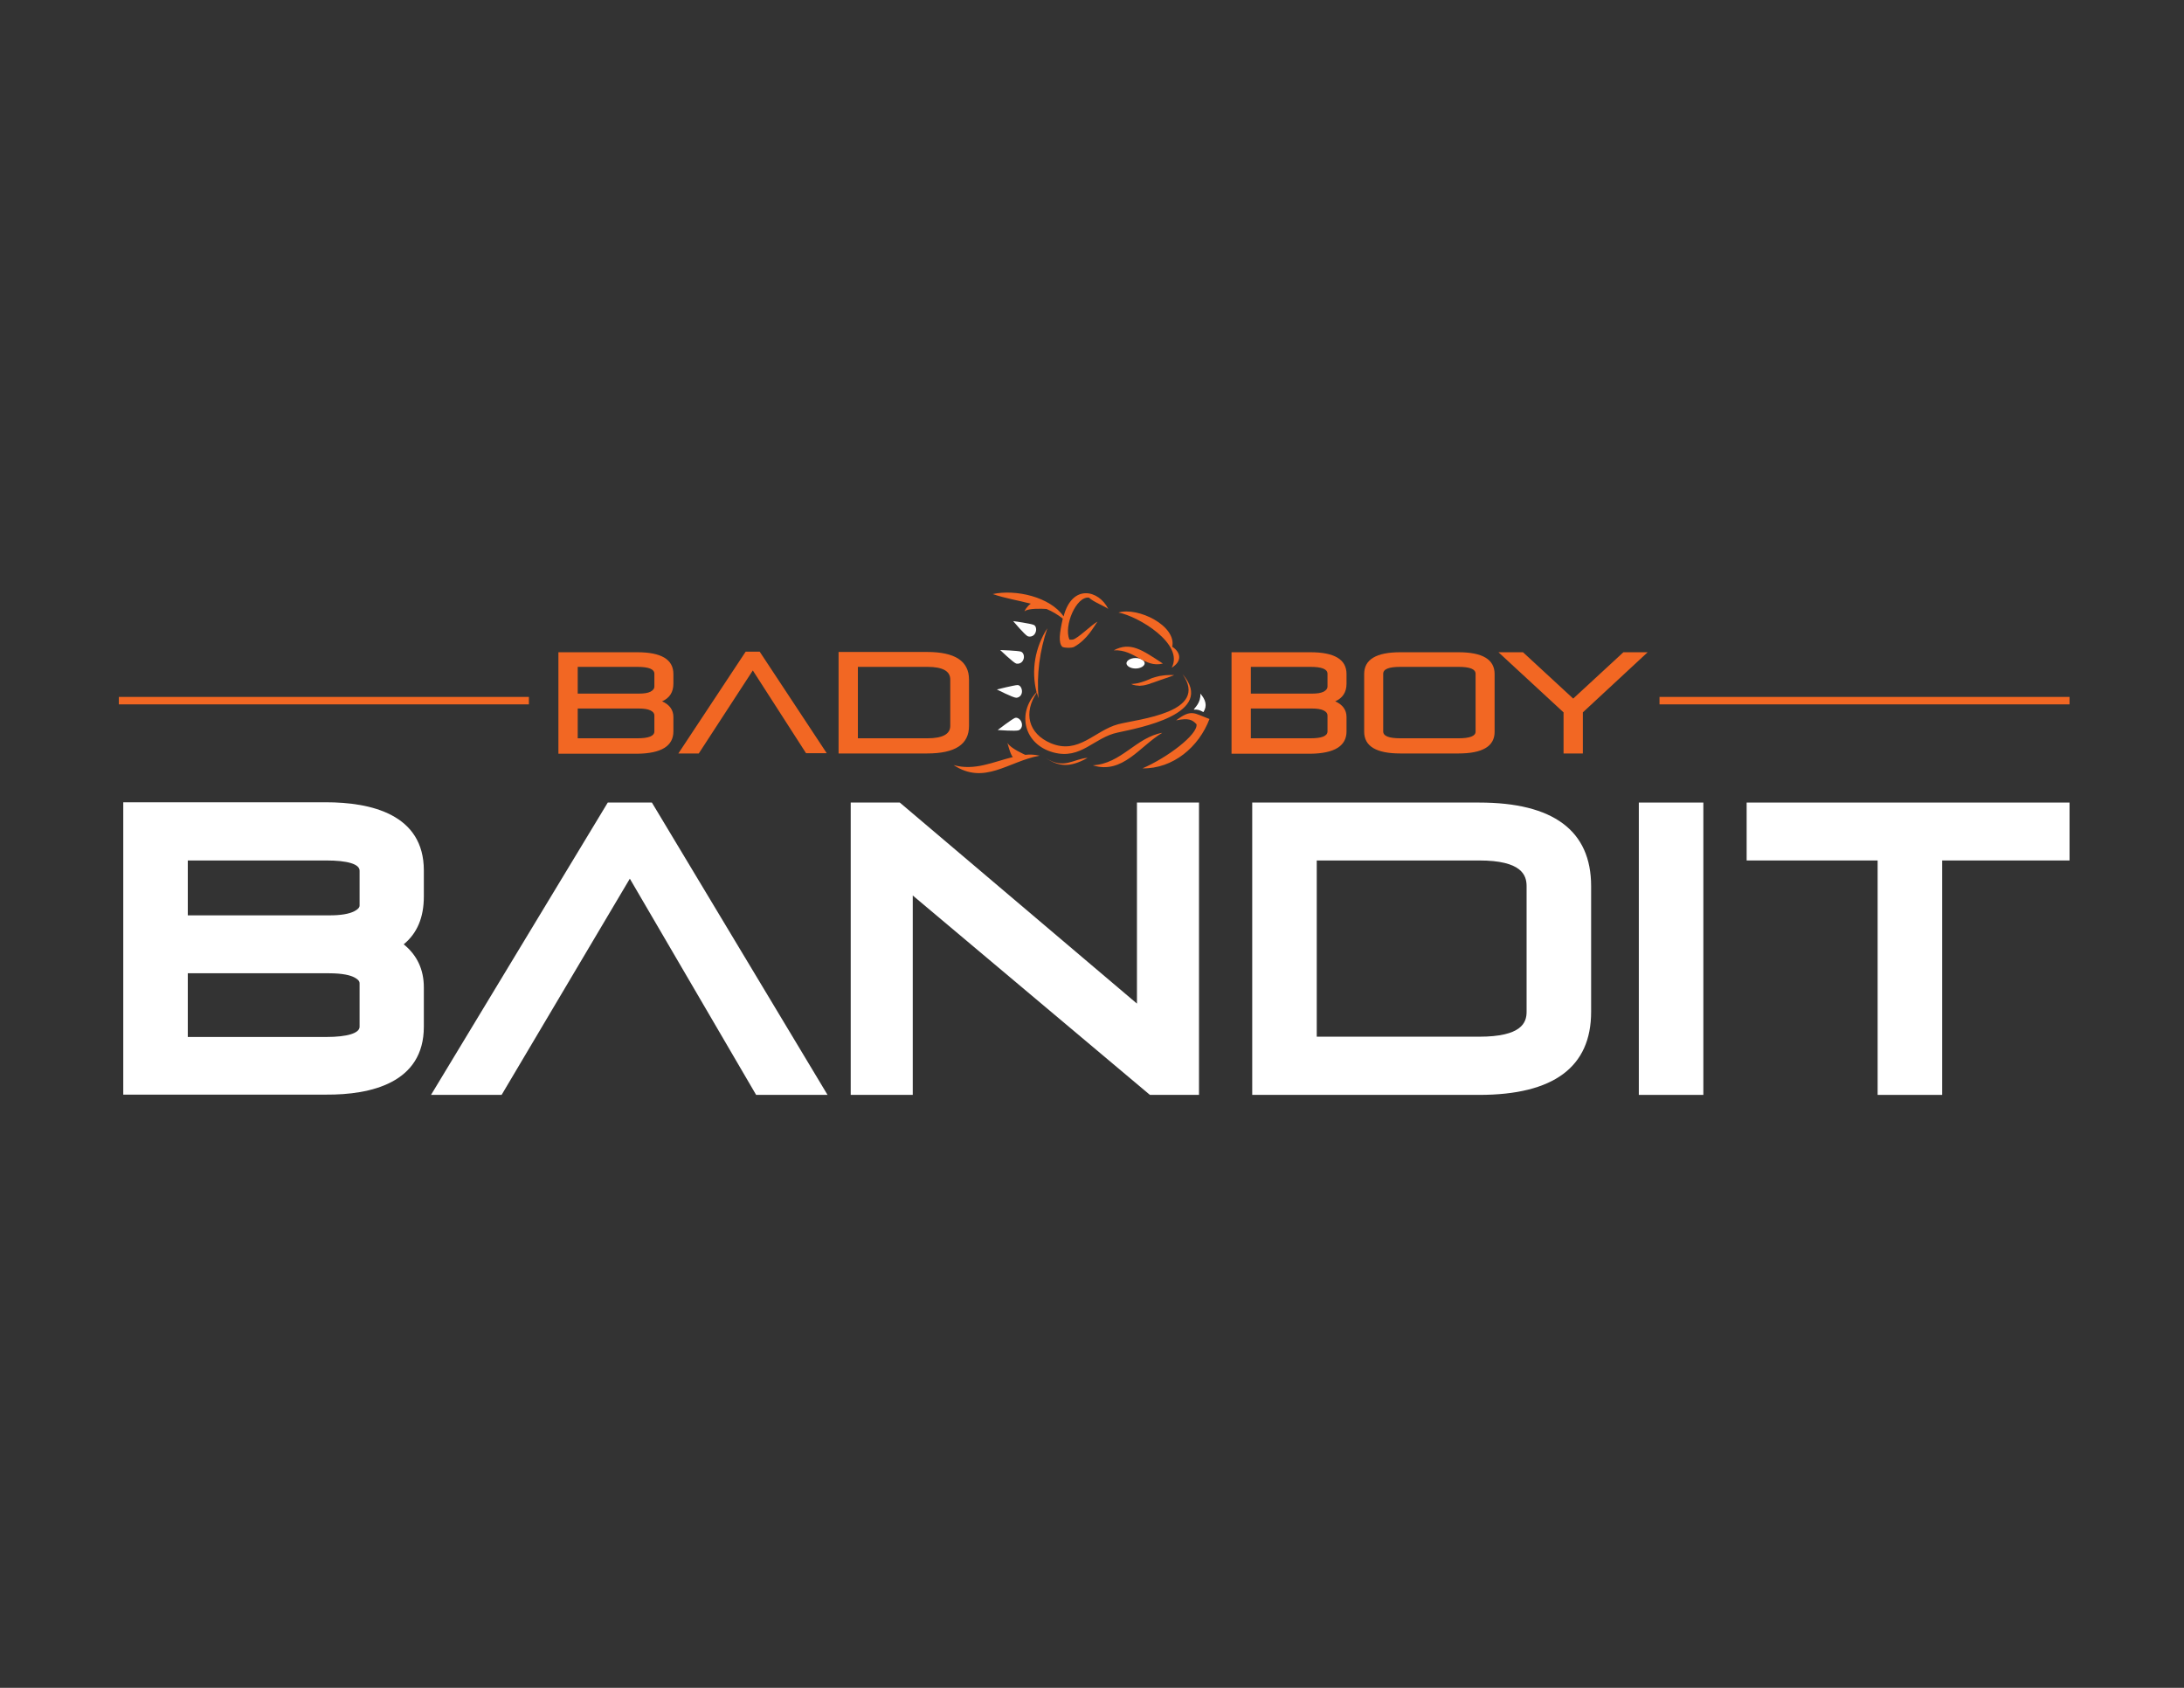 <?xml version="1.0" encoding="utf-8"?>
<!-- Generator: Adobe Illustrator 27.7.0, SVG Export Plug-In . SVG Version: 6.00 Build 0)  -->
<svg version="1.1" xmlns="http://www.w3.org/2000/svg" xmlns:xlink="http://www.w3.org/1999/xlink" x="0px" y="0px"
	 viewBox="0 0 792 612" style="enable-background:new 0 0 792 612;" xml:space="preserve">
<rect x="0" y="0" width="792" height="612" fill="#333333" stroke="none"/>
<style type="text/css">
	.st0{display:none;}
	.st1{fill:#FFFFFF;}
	.st2{fill:#F26723;}
</style>
<g id="Background" class="st0">
</g>
<g id="Art">
	<g>
		<path class="st1" d="M370.3,236.3c-1.1-0.4-7.6-0.6-7.6-0.6s4.8,4.6,5.8,4.9c0.8,0.2,2.1-0.1,2.6-1.4
			C371.6,238.1,371.2,236.7,370.3,236.3z M370.6,250.9c0.1-1.2-0.6-2.5-1.6-2.5c-1.1,0-7.5,1.6-7.5,1.6s5.9,3,7,3
			C369.4,253,370.5,252.3,370.6,250.9z M368.1,260.3c-1.1,0.4-6.3,4.4-6.3,4.4s6.6,0.5,7.6,0.1c0.8-0.3,1.5-1.4,1.1-2.7
			C370.2,260.9,369,260,368.1,260.3z M374.9,226.6c-1-0.5-7.5-1.4-7.5-1.4s4.3,5.1,5.3,5.5c0.8,0.3,2.1,0.1,2.7-1.1
			C376,228.5,375.8,227,374.9,226.6z M411.8,238.6c-1.8,0-3.3,0.9-3.3,1.9s1.5,1.9,3.3,1.9c1.8,0,3.3-0.9,3.3-1.9
			S413.6,238.6,411.8,238.6z M435.3,251.5c0.2,3.4-2.1,5.1-2.4,5.8c1.5-0.1,2.2,0.2,3.5,0.9C437.9,255.9,437.2,253.7,435.3,251.5z"
			/>
		<path class="st2" d="M424.9,242.1c3.8-2.3,3.4-5.5,0.2-7.6c1.6-7.6-12.4-14.5-19.5-12.4C412.9,223.5,429.5,233.5,424.9,242.1z
			 M421.7,240.6c-7.6-5-11.8-8-17.8-4.8C411.5,235.4,415,242.3,421.7,240.6z M413.9,248.6c0.5,0,0.9-0.1,1.4-0.2
			c0.5-0.1,1-0.3,1.5-0.4c0.5-0.2,0.9-0.4,1.4-0.5c0.5-0.2,0.9-0.3,1.4-0.5c0.5-0.2,0.9-0.3,1.4-0.5c0.9-0.3,1.7-0.6,2.4-0.8
			c1.4-0.5,2.4-0.9,2.4-0.9s-1-0.1-2.6,0c-0.8,0-1.7,0.2-2.6,0.3c-1,0.2-2,0.5-2.9,0.8c-0.5,0.2-1,0.4-1.4,0.6
			c-0.5,0.2-0.9,0.4-1.3,0.5c-0.4,0.1-0.8,0.3-1.2,0.4c-0.4,0.1-0.8,0.2-1.1,0.3c-1.4,0.3-2.5,0.3-2.5,0.3s0.2,0.1,0.7,0.3
			c0.4,0.1,1.1,0.3,1.9,0.3C413,248.7,413.5,248.7,413.9,248.6z M405.5,262.6c-8.6,2.3-14.3,11.1-24.4,6.9
			c-8.3-3.5-10-11.1-5.1-18.4c0.2,0.7,0.4,1.4,0.6,2.1c-0.7-8.7,0.4-17.1,3.2-25.4c-4.5,7-5.9,15.3-3.9,23.2
			c-7.3,7.7-4.5,18.9,6,21.8c10.2,2.8,14.7-5.4,23.5-7.2c7.2-1.6,36-6.7,23.4-21.2C438.7,258.4,412.8,260.7,405.5,262.6z
			 M371.8,273.7c0,0-5.5-2.4-6.4-4.3c-0.2-0.4,1,4.3,1.9,5.1c-7,1.7-13.9,5.1-21.5,2.9c11.2,7.4,19.8-1.3,31.2-3.4
			C375.2,273.6,373.5,273.5,371.8,273.7z M371.6,221.6c1.5-1.1,6.1-0.9,7.9-0.8c2.1,0.9,4,2,5.9,3.5c-1.2,5.4-1.6,8.7-0.2,10.2
			c0.4,0.4,3.5,0.6,4.4,0c4.8-2.7,7.1-7.4,8.4-9.1c-2,1-7,6-8.9,6.5c0,0-1.3,0.1-1.3,0c-2.1-5,2.5-15.8,7.1-15.2
			c1.5,1.5,5.9,3.2,7,4.1c-3.4-6.9-13.1-9.2-16.2,2.7c-4.9-7.1-17.4-9.9-25.7-8.1c4.7,1.6,9.3,2.3,13.8,3.5
			C372.6,219.6,371.2,221.9,371.6,221.6z M396.3,277.5c10.8,3.4,17.1-7,25.2-11.8C411.9,267.4,406.7,276.9,396.3,277.5z
			 M379.2,274.8c4.7,3.2,8.8,3.6,15.2,0C389.3,275.1,385.8,279.2,379.2,274.8z M426.5,261.2c4.5-0.9,5.8-0.3,7.4,1.4
			c0.6,3.7-10.7,12.2-19.6,16c11.1,0.2,20.5-7.8,24.3-17.9C432.9,258.6,432.1,257,426.5,261.2z"/>
		<path class="st2" d="M488.3,265.2V260c0-2.6-1.4-4.5-4.1-5.7c2.7-1.2,4.1-3.3,4.1-6.4v-3.5c0-5.3-4.4-7.9-13.1-7.9h-28.6v36.8
			h28.6C483.9,273.2,488.3,270.5,488.3,265.2z M453.6,241.8h21.6c4.1,0,6.2,0.8,6.2,2.5v4.7c0,0.7-0.5,1.3-1.4,1.8
			c-1,0.5-2.4,0.7-4.3,0.7h-22.1V241.8z M453.6,256.9h22c1.9,0,3.4,0.2,4.4,0.7c1,0.5,1.4,1.1,1.4,1.8v5.8c0,1.7-2.1,2.5-6.2,2.5
			h-21.6V256.9z M567.1,273.2h6.9v-14.9l23.5-21.8h-8.8l-18.2,16.8l-18.2-16.8h-8.9l23.6,21.8V273.2z M528.9,273.2
			c8.7,0,13.1-2.6,13.1-7.8v-21c0-5.3-4.4-7.9-13.1-7.9h-21.1c-8.7,0-13.1,2.6-13.1,7.9v20.9c0,5.3,4.4,7.9,13.1,7.9H528.9z
			 M501.6,265.2v-20.9c0-1.7,2.1-2.5,6.2-2.5h21.1c4.1,0,6.2,0.8,6.2,2.5v21c0,1.6-2.1,2.4-6.2,2.4h-21.1
			C503.7,267.7,501.6,266.9,501.6,265.2z"/>
		<path class="st2" d="M273,243.1l19.3,30h7.5l-24.3-36.8h-5.1L246,273.2h7.4L273,243.1z M351.4,263.2v-16.8c0-6.7-5.1-10-15.2-10
			h-32.1v36.8h32.1C346.4,273.2,351.4,269.9,351.4,263.2z M311.1,241.8h25.2c5.5,0,8.3,1.5,8.3,4.6v16.8c0,3-2.8,4.5-8.3,4.5h-25.2
			V241.8z M244.2,265.2V260c0-2.6-1.4-4.5-4.1-5.7c2.7-1.2,4.1-3.3,4.1-6.4v-3.5c0-5.3-4.4-7.9-13.1-7.9h-28.6v36.8h28.6
			C239.8,273.2,244.2,270.5,244.2,265.2z M209.5,241.8h21.6c4.1,0,6.2,0.8,6.2,2.5v4.7c0,0.7-0.5,1.3-1.4,1.8
			c-1,0.5-2.4,0.7-4.3,0.7h-22.1V241.8z M209.5,256.9h22c2,0,3.4,0.2,4.4,0.7c1,0.5,1.4,1.1,1.4,1.8v5.8c0,1.7-2.1,2.5-6.2,2.5
			h-21.6V256.9z"/>
		<g>
			<g>
				<path class="st1" d="M153.7,372.3V358c0-6.5-2.5-11.7-7.3-15.6c4.9-4,7.3-9.8,7.3-17.3v-9.5c0-20.4-19.3-24.7-35.5-24.7H44.7
					v106h73.6C134.4,397,153.7,392.7,153.7,372.3z M68.1,312h50.2c7.7,0,12.1,1.3,12.1,3.7v12.6c0,0.3,0,1.1-1.9,2.1
					c-1.9,1-5,1.5-9,1.5H68.1V312z M68.1,352.9h51.1c5.3,0,8,0.8,9.3,1.5c1.9,1,1.9,1.8,1.9,2.2v15.7c0,2.3-4.4,3.7-12.1,3.7H68.1
					V352.9z"/>
				<polygon class="st1" points="228.4,318.6 274.2,397 300.1,397 236.4,291 220.4,291 156.3,397 181.9,397 				"/>
				<polygon class="st1" points="434.8,291 412.3,291 412.3,363.9 326.3,291 308.5,291 308.5,397 331,397 331,324.7 417,397 
					434.8,397 				"/>
				<path class="st1" d="M577,366.9v-45.6c0-20.1-13.7-30.3-40.6-30.3h-82.3v106h82.3C563.4,397,577,386.9,577,366.9z M477.5,312
					h58.9c15.4,0,17.2,5.3,17.2,9.3v45.6c0,3.9-1.8,9-17.2,9h-58.9V312z"/>
				<rect x="594.3" y="291" class="st1" width="23.4" height="106"/>
				<polygon class="st1" points="633.4,291 633.4,312 680.9,312 680.9,397 704.3,397 704.3,312 750.5,312 750.5,291 				"/>
			</g>
		</g>
		<g>
			<g>
				<rect x="43.1" y="252.7" class="st2" width="148.7" height="2.7"/>
			</g>
		</g>
		<g>
			<g>
				<rect x="601.8" y="252.7" class="st2" width="148.7" height="2.7"/>
			</g>
		</g>
	</g>
</g>
</svg>
